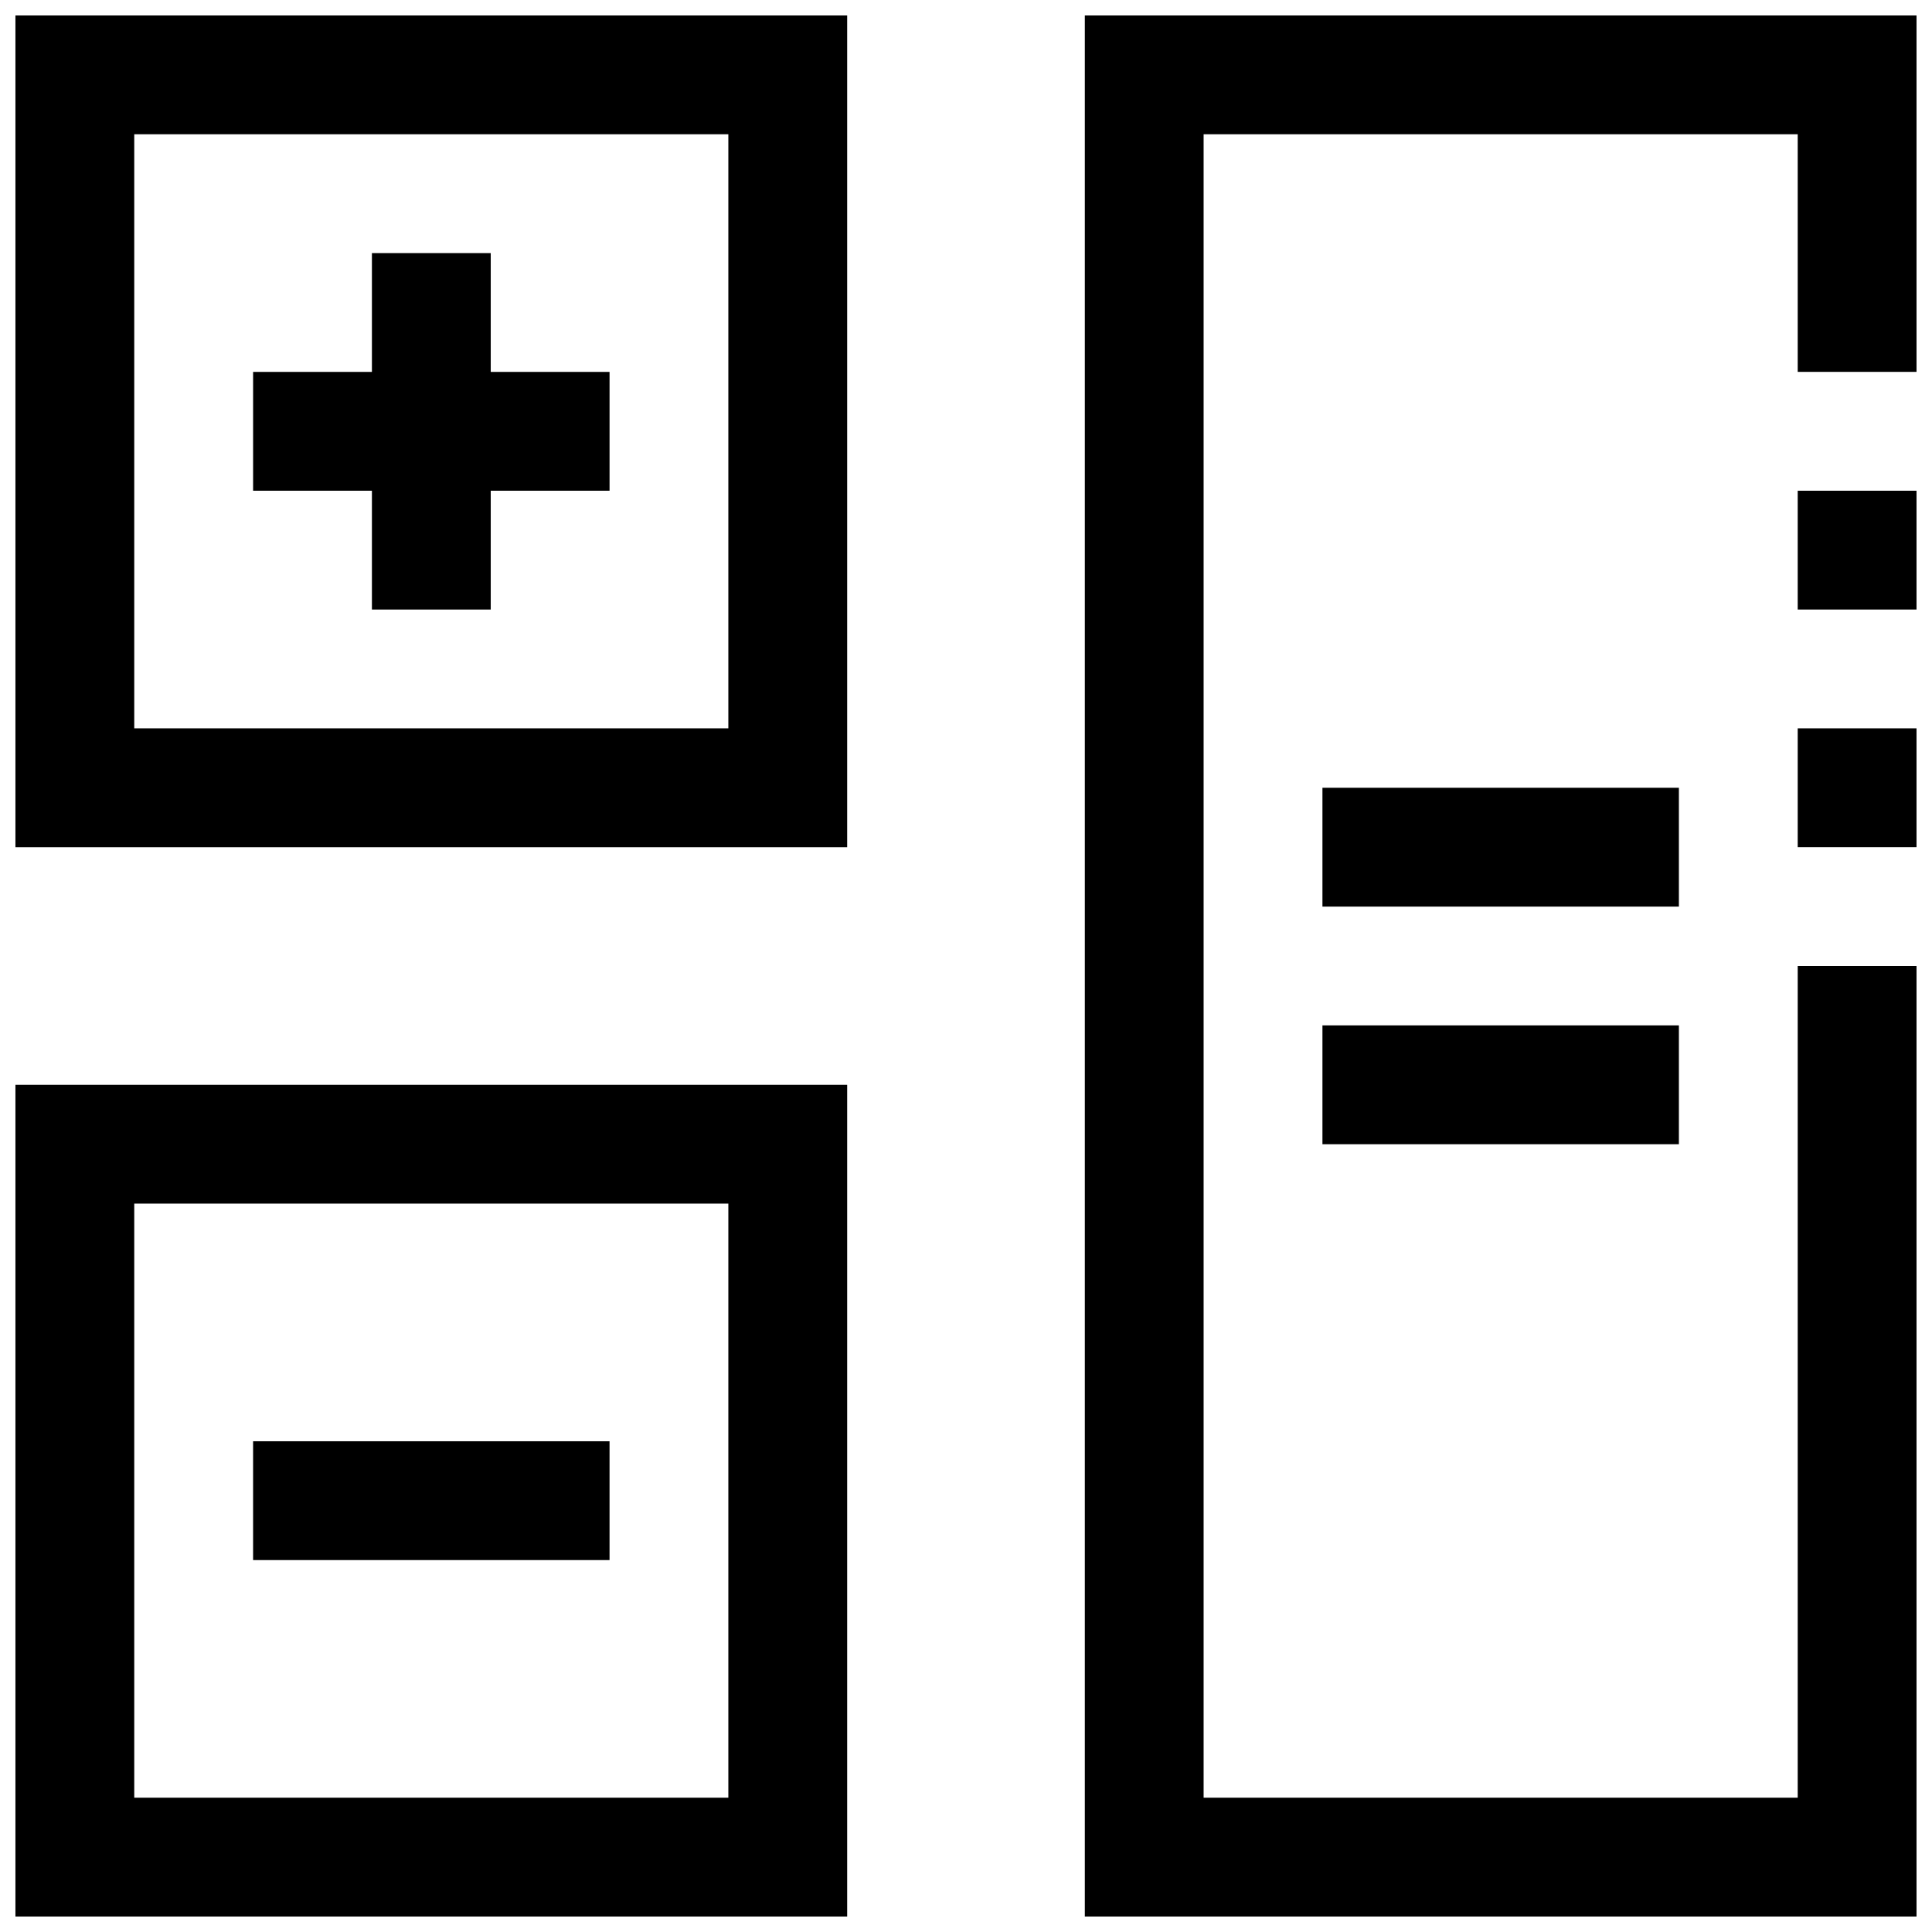 <?xml version="1.0" encoding="UTF-8"?>
<!-- The Best Svg Icon site in the world: iconSvg.co, Visit us! https://iconsvg.co -->
<svg width="800px" height="800px" version="1.1" viewBox="144 144 512 512" xmlns="http://www.w3.org/2000/svg">
 <defs>
  <clipPath id="e">
   <path d="m620 274h31.902v32h-31.902z"/>
  </clipPath>
  <clipPath id="d">
   <path d="m620 337h31.902v32h-31.902z"/>
  </clipPath>
  <clipPath id="c">
   <path d="m431 148.09h220.9v503.81h-220.9z"/>
  </clipPath>
  <clipPath id="b">
   <path d="m148.09 431h220.91v220.9h-220.91z"/>
  </clipPath>
  <clipPath id="a">
   <path d="m148.09 148.09h220.91v220.91h-220.91z"/>
  </clipPath>
 </defs>
 <g clip-path="url(#e)">
  <path d="m620.41 274.05h31.488v31.488h-31.488z"/>
 </g>
 <g clip-path="url(#d)">
  <path d="m620.41 337.02h31.488v31.488h-31.488z"/>
 </g>
 <g clip-path="url(#c)">
  <path d="m431.49 148.09v503.81h220.41v-251.9h-31.488v220.41h-157.44v-440.83h157.44v62.977h31.488v-94.465z"/>
 </g>
 <g clip-path="url(#b)">
  <path d="m148.09 651.9h220.42v-220.41h-220.42zm31.488-188.93h157.44v157.44h-157.44z"/>
 </g>
 <g clip-path="url(#a)">
  <path d="m148.09 368.51h220.42v-220.42h-220.42zm31.488-188.93h157.44v157.44h-157.44z"/>
 </g>
 <path d="m494.46 352.77h94.465v31.488h-94.465z"/>
 <path d="m494.46 415.74h94.465v31.488h-94.465z"/>
 <path d="m274.05 211.07h-31.488v31.488h-31.488v31.488h31.488v31.488h31.488v-31.488h31.488v-31.488h-31.488z"/>
 <path d="m211.07 525.95h94.465v31.488h-94.465z"/>
</svg>